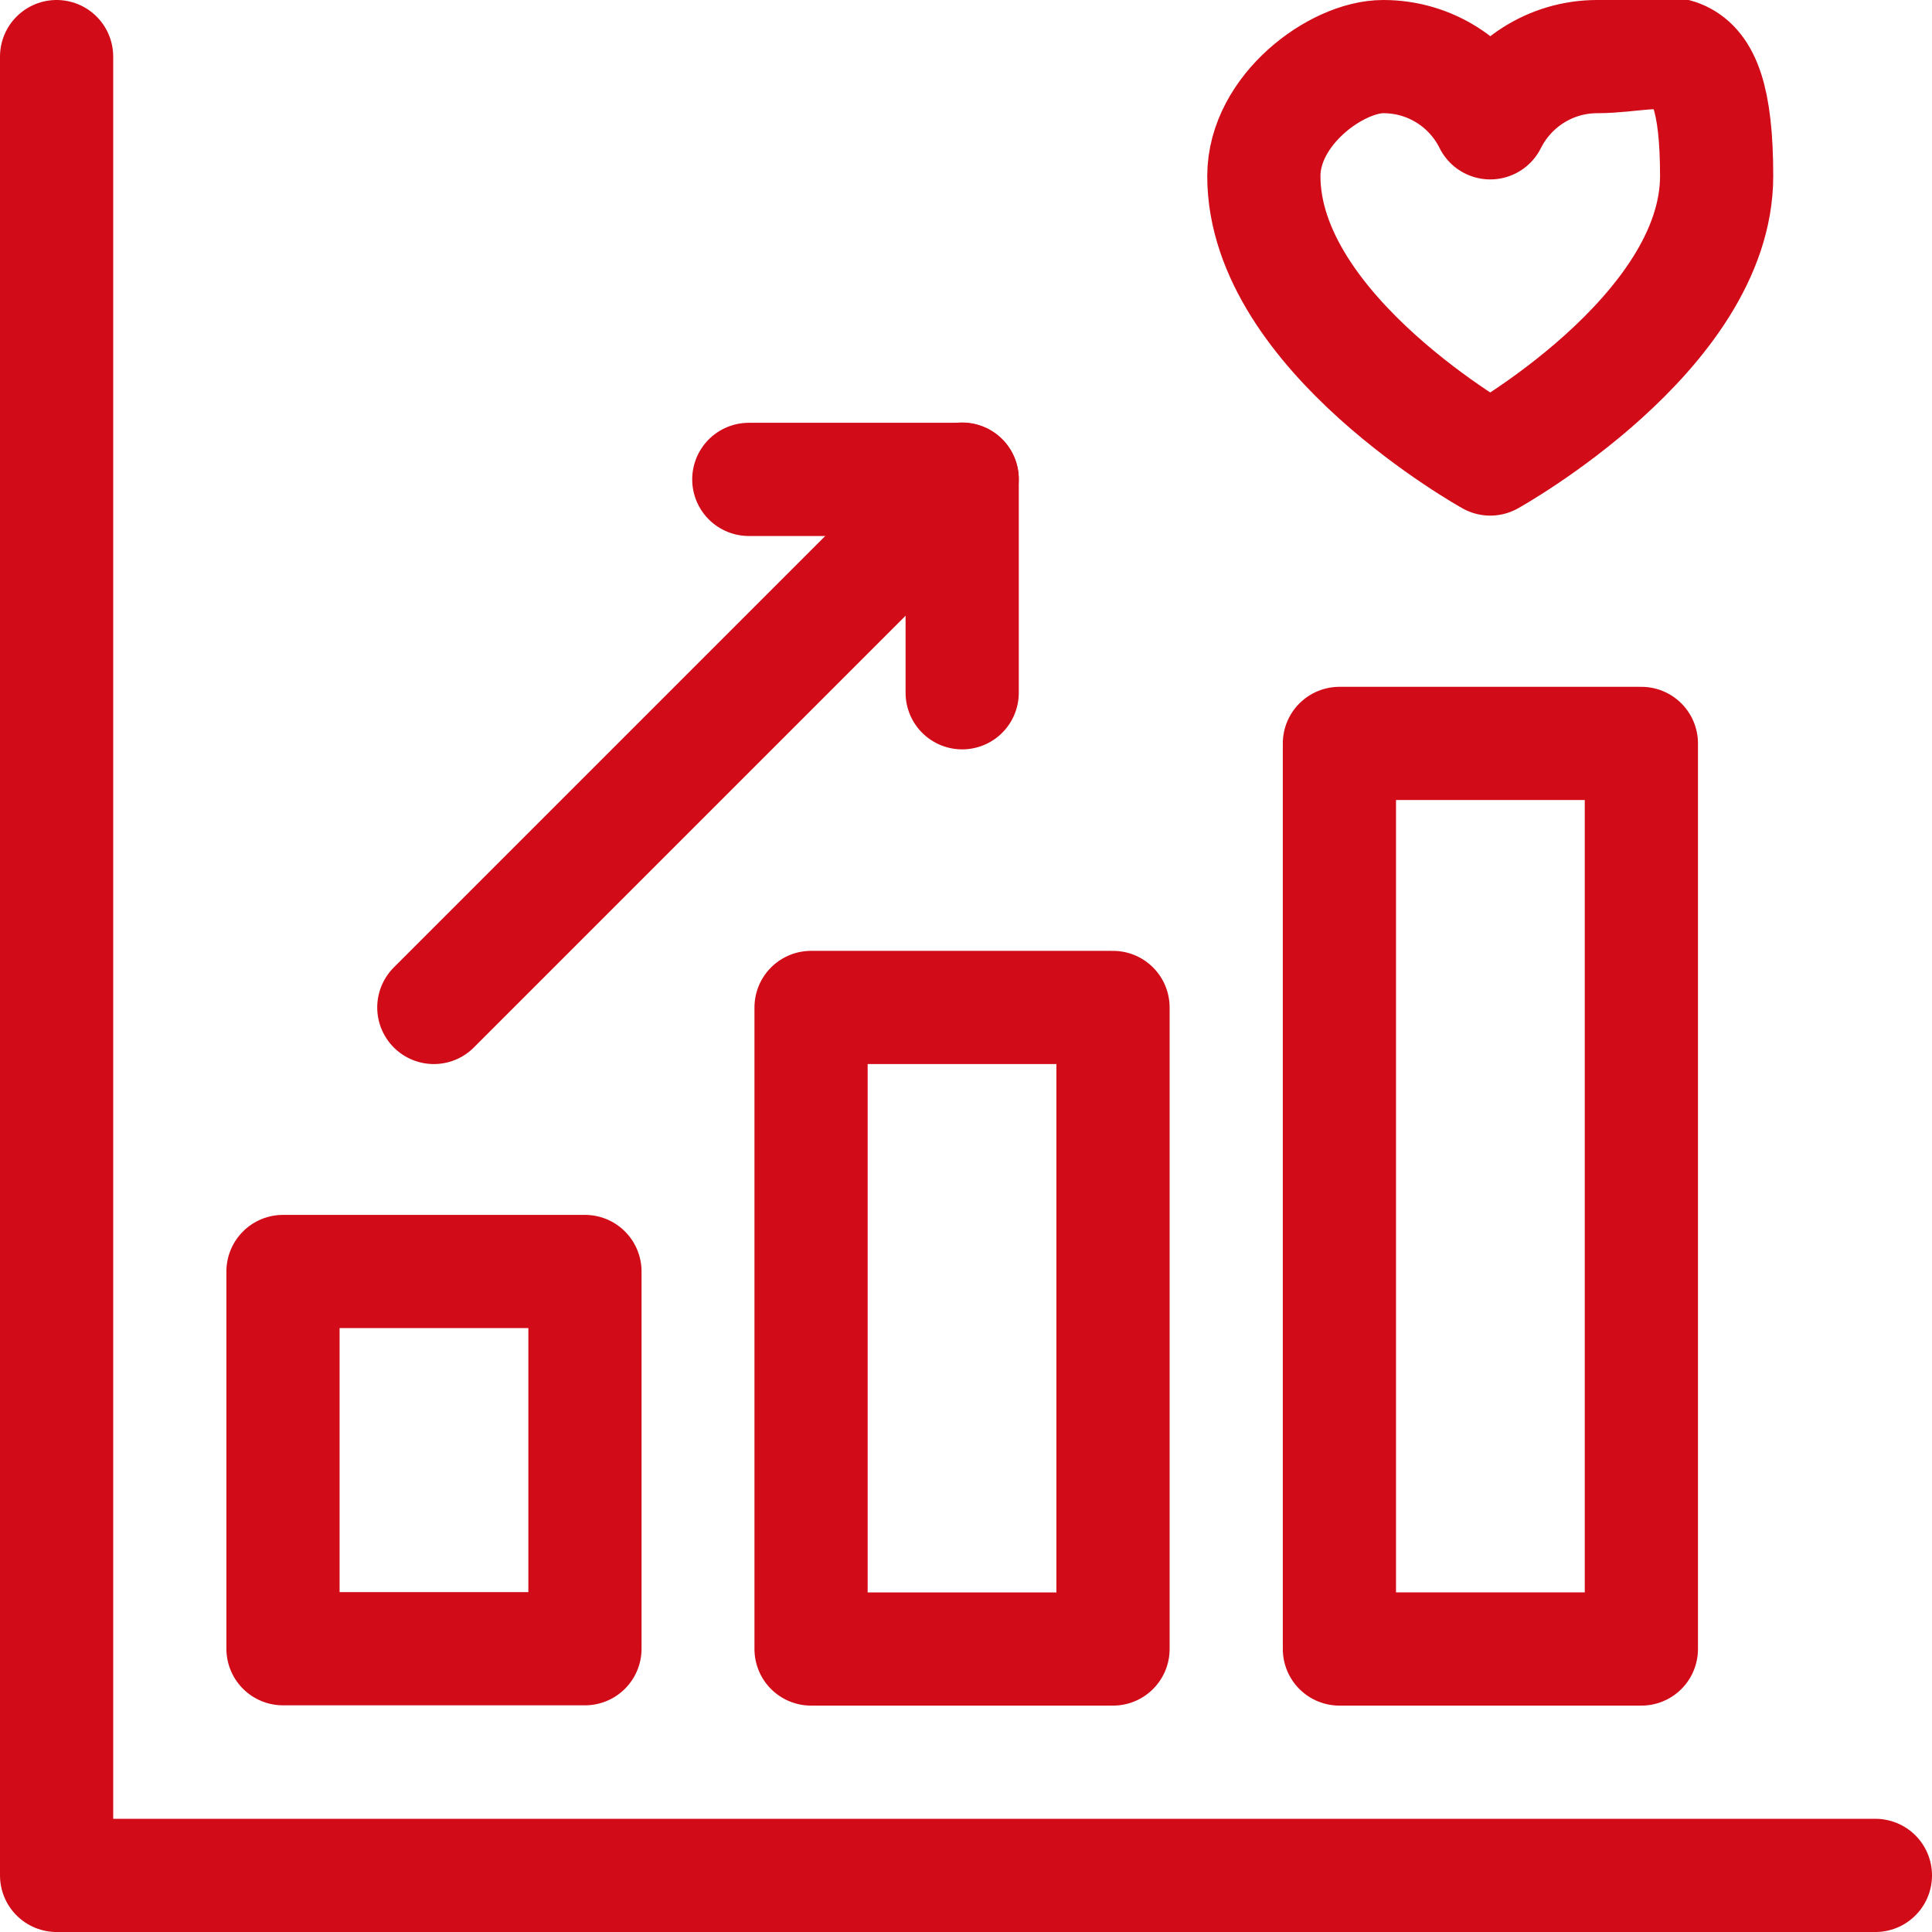 <?xml version="1.0" encoding="UTF-8"?>
<svg xmlns="http://www.w3.org/2000/svg" version="1.1" xmlns:svg="http://www.w3.org/2000/svg" viewBox="0 0 682.7 682.7">
  <defs>
    <style>
      .cls-1 {
        fill: none;
        stroke: #d10b17;
        stroke-linecap: round;
        stroke-linejoin: round;
        stroke-width: 40px;
      }
    </style>
  </defs>
  <!-- Generator: Adobe Illustrator 28.7.5, SVG Export Plug-In . SVG Version: 1.2.0 Build 176)  -->
  <g>
    <g id="_レイヤー_1" data-name="レイヤー_1">
      <g id="svg867">
        <g id="g877">
          <g id="g883">
            <path id="path885" class="cls-1" d="M662.7,662.7H20V20"/>
          </g>
        </g>
        <path id="path887" class="cls-1" d="M206.7,449.3h-106.7v133.3h106.7v-133.3Z"/>
        <path id="path889" class="cls-1" d="M393.3,356h-106.7v226.7h106.7v-226.7Z"/>
        <path id="path891" class="cls-1" d="M580,262.7h-106.7v320h106.7v-320Z"/>
        <g id="g895">
          <g id="g901">
            <path id="path903" class="cls-1" d="M564.4,20c-16.6,0-30.9,9.6-37.8,23.4-6.9-13.9-21.2-23.4-37.8-23.4s-42.2,18.9-42.2,42.2c0,55.6,80,100,80,100,0,0,80-44.4,80-100s-18.9-42.2-42.2-42.2h0Z"/>
          </g>
          <g id="g905">
            <path id="path907" class="cls-1" d="M340,244.8v-75.4h-75.4"/>
          </g>
          <g id="g909">
            <path id="path911" class="cls-1" d="M340,169.3l-186.7,186.7"/>
          </g>
        </g>
      </g>
    </g>
  </g>
</svg>